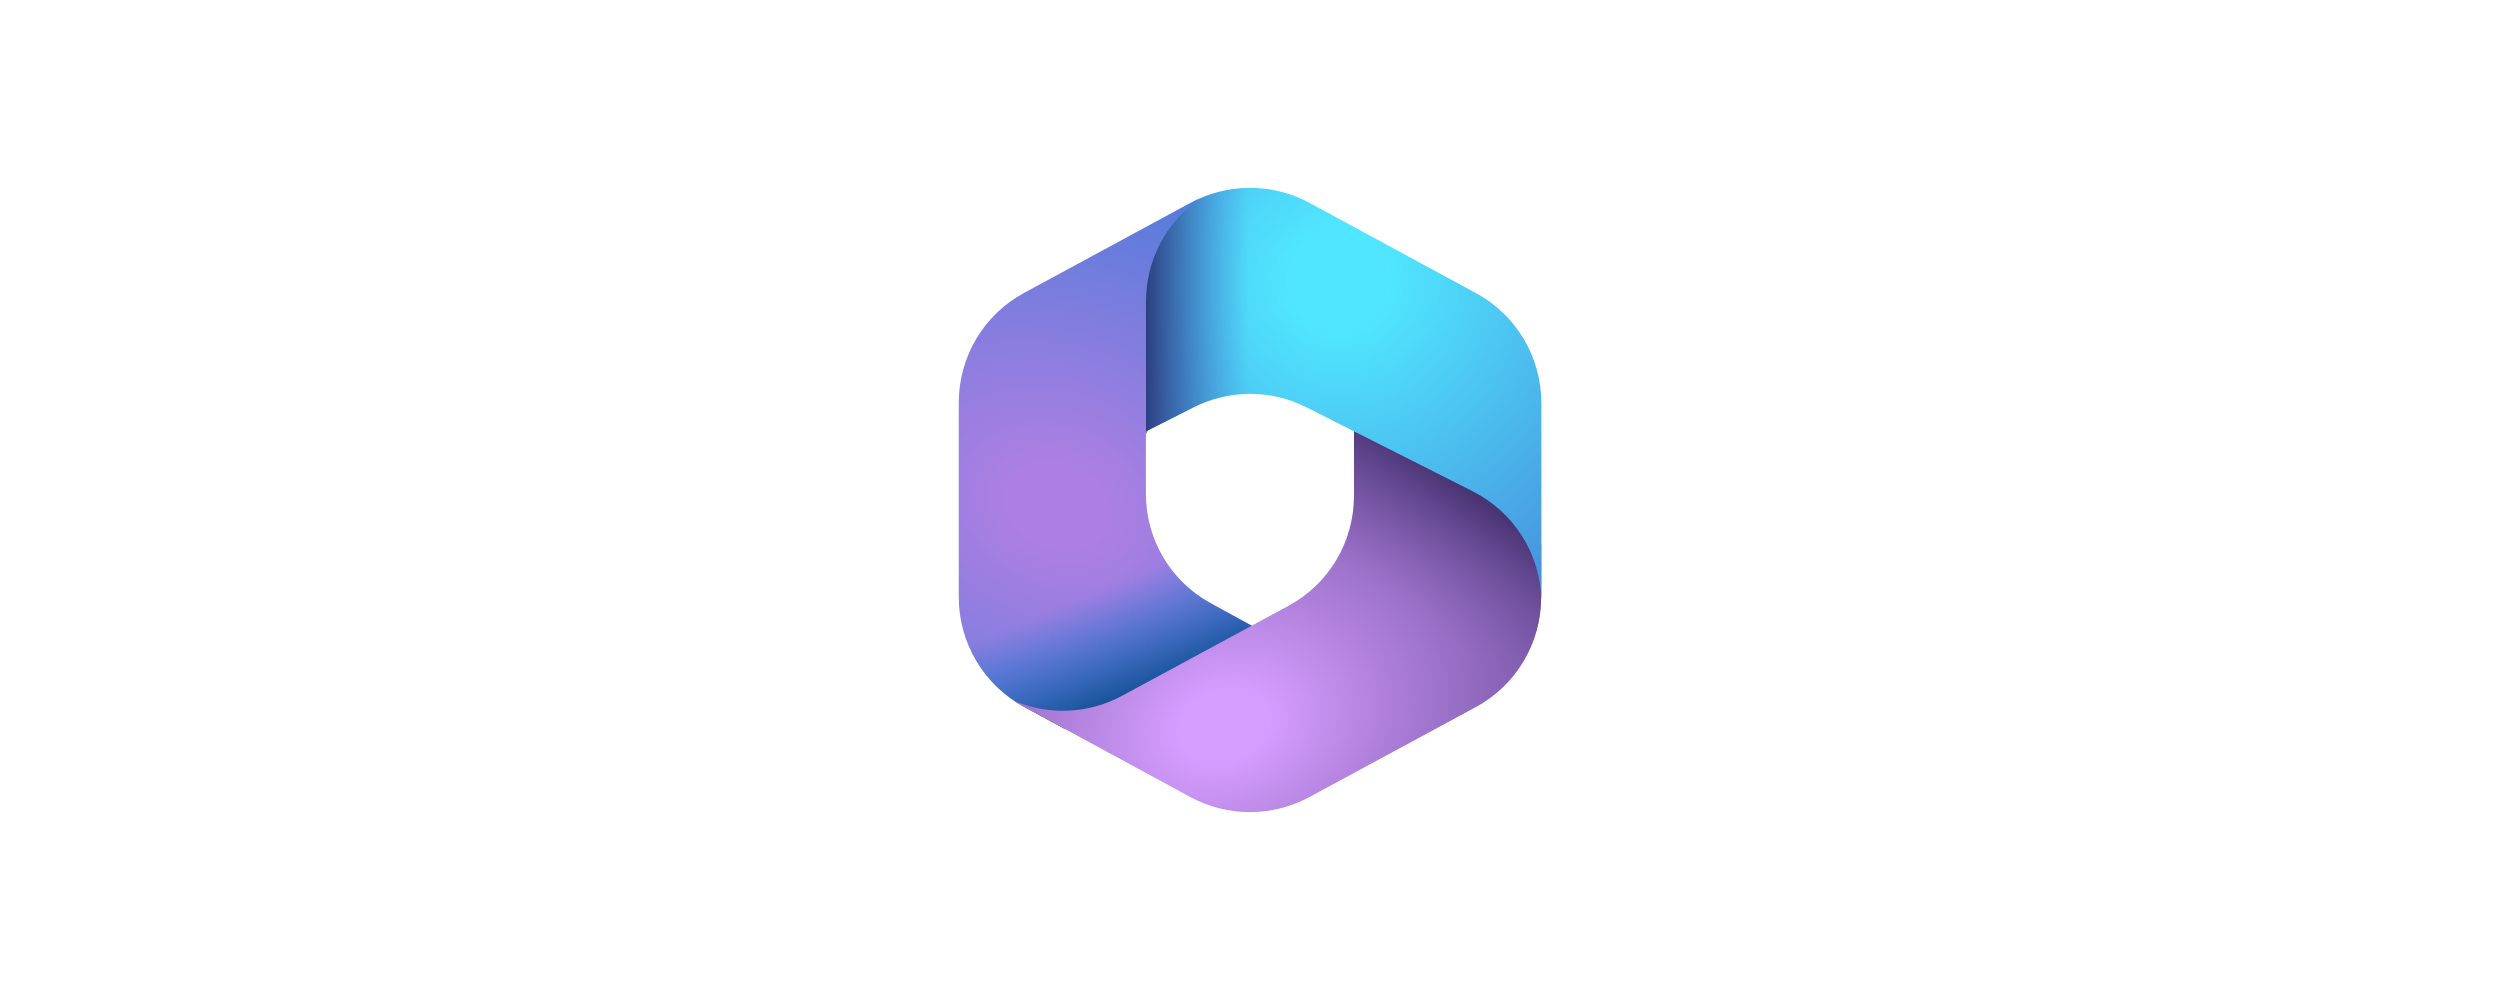 <?xml version="1.0" encoding="utf-8"?>
<!-- Generator: Adobe Illustrator 27.4.1, SVG Export Plug-In . SVG Version: 6.00 Build 0)  -->
<svg version="1.1" id="Layer_1" xmlns="http://www.w3.org/2000/svg" xmlns:xlink="http://www.w3.org/1999/xlink" x="0px" y="0px"
	 viewBox="0 0 2000 800" style="enable-background:new 0 0 2000 800;" xml:space="preserve">
<style type="text/css">
	.st0{fill:url(#SVGID_1_);}
	.st1{fill:url(#SVGID_00000003818730775900238660000001024832836206831515_);}
	.st2{fill:url(#SVGID_00000035528287210935291820000001533212672369645739_);}
	.st3{fill:url(#SVGID_00000151524868942432427070000000792423356030072194_);}
	.st4{fill:url(#SVGID_00000036954008517153602550000001482732727887559855_);}
	.st5{fill:url(#SVGID_00000016059579072082749630000015193490311817467275_);}
</style>
<radialGradient id="SVGID_1_" cx="3156.417" cy="3880.15" r="0.763" gradientTransform="matrix(-247.148 588.229 736.733 309.543 -2077723.125 -3057375.75)" gradientUnits="userSpaceOnUse">
	<stop  offset="6.000000e-02" style="stop-color:#AE7FE2"/>
	<stop  offset="1" style="stop-color:#0078D4"/>
</radialGradient>
<path class="st0" d="M958.4,159.6c0.4-0.3,0.6-0.5,1-0.8c-2.4,1-4.6,2.3-6.9,3.4l-133.2,72.1c-32.3,17.4-52.3,51.2-52.3,87.8v155.6
	c0,36.7,20.1,70.3,52.3,87.8l32.3,17.5h31.9l133.2-74l-48.3-26.5c-31.9-17.5-51.7-51.1-51.7-87.5v-47.3c5.3-10.1,15.9-30.7,16.6-31
	s44.7-11.3,66.6-16.6V159.6H958.4z"/>
<linearGradient id="SVGID_00000043441350811285571100000008078939098018339992_" gradientUnits="userSpaceOnUse" x1="970.537" y1="5753.991" x2="933.984" y2="5841.202" gradientTransform="matrix(1 0 0 -1 0 6290.22)">
	<stop  offset="0" style="stop-color:#114A8B"/>
	<stop  offset="1" style="stop-color:#0078D4;stop-opacity:0"/>
</linearGradient>
<path style="fill:url(#SVGID_00000043441350811285571100000008078939098018339992_);" d="M958.4,159.6c0.4-0.3,0.6-0.5,1-0.8
	c-2.4,1-4.6,2.3-6.9,3.4l-133.2,72.1c-32.3,17.4-52.3,51.2-52.3,87.8v155.6c0,36.7,20.1,70.3,52.3,87.8l32.3,17.5h31.9l133.2-74
	l-48.3-26.5c-31.9-17.5-51.7-51.1-51.7-87.5v-47.3c5.3-10.1,15.9-30.7,16.6-31s44.7-11.3,66.6-16.6V159.6H958.4z"/>
<radialGradient id="SVGID_00000068653871923346114470000003243522067409848710_" cx="3154.732" cy="3893.035" r="0.763" gradientTransform="matrix(417.291 -141.408 -108.665 -320.668 -892440.062 1695049)" gradientUnits="userSpaceOnUse">
	<stop  offset="0.11" style="stop-color:#D59DFF"/>
	<stop  offset="1" style="stop-color:#5E438F"/>
</radialGradient>
<path style="fill:url(#SVGID_00000068653871923346114470000003243522067409848710_);" d="M1083.2,328.7v68.1
	c0,36.7-20.1,70.3-52.3,87.8l-133.2,72c-26.8,14.5-58.6,15.9-86.3,4.1c2.5,1.8,5.3,3.3,8,4.8l133,72.2c29.7,16,65.3,16,95,0
	l133.2-72c32.3-17.4,52.3-51.2,52.3-87.8v-42.2l-99.9-85.6L1083.2,328.7L1083.2,328.7z"/>
<linearGradient id="SVGID_00000175282031051253352350000009399095495233293187_" gradientUnits="userSpaceOnUse" x1="1139.472" y1="5921.461" x2="1078.603" y2="5835.152" gradientTransform="matrix(1 0 0 -1 0 6290.22)">
	<stop  offset="0" style="stop-color:#493474"/>
	<stop  offset="1" style="stop-color:#8C66BA;stop-opacity:0"/>
</linearGradient>
<path style="fill:url(#SVGID_00000175282031051253352350000009399095495233293187_);" d="M1083.2,328.7v68.1
	c0,36.7-20.1,70.3-52.3,87.8l-133.2,72c-26.8,14.5-58.6,15.9-86.3,4.1c2.5,1.8,5.3,3.3,8,4.8l133,72.2c29.7,16,65.3,16,95,0
	l133.2-72c32.3-17.4,52.3-51.2,52.3-87.8v-42.2l-99.9-85.6L1083.2,328.7L1083.2,328.7z"/>
<radialGradient id="SVGID_00000162319783611216767320000010918563726994997682_" cx="3164.233" cy="3881.49" r="0.763" gradientTransform="matrix(-499.783 -176.492 -175.11 495.869 2262198.75 -1366027)" gradientUnits="userSpaceOnUse">
	<stop  offset="0.1" style="stop-color:#50E6FF"/>
	<stop  offset="1" style="stop-color:#436DCD"/>
</radialGradient>
<path style="fill:url(#SVGID_00000162319783611216767320000010918563726994997682_);" d="M1180.6,234.4l-133-72.1
	c-27.4-14.8-59.9-15.9-88.1-3.4c-26.5,18.5-42.7,49.1-42.7,81.8v104.4l38.2-19.3c28.3-14.3,61.7-14.3,90.1,0l133.2,67.3
	c32.9,16.6,53.9,50.1,54.8,86.8c0-0.8,0-1.5,0-2.3V322.3C1233,285.5,1212.9,251.8,1180.6,234.4L1180.6,234.4L1180.6,234.4z"/>
<linearGradient id="SVGID_00000070097389130817092960000003354437256586279599_" gradientUnits="userSpaceOnUse" x1="916.769" y1="5974.994" x2="998.711" y2="5974.994" gradientTransform="matrix(1 0 0 -1 0 6290.22)">
	<stop  offset="0" style="stop-color:#2D3F80"/>
	<stop  offset="1" style="stop-color:#436DCD;stop-opacity:0"/>
</linearGradient>
<path style="fill:url(#SVGID_00000070097389130817092960000003354437256586279599_);" d="M1180.6,234.4l-133-72.1
	c-27.4-14.8-59.9-15.9-88.1-3.4c-26.5,18.5-42.7,49.1-42.7,81.8v104.4l38.2-19.3c28.3-14.3,61.7-14.3,90.1,0l133.2,67.3
	c32.9,16.6,53.9,50.1,54.8,86.8c0-0.8,0-1.5,0-2.3V322.3C1233,285.5,1212.9,251.8,1180.6,234.4L1180.6,234.4L1180.6,234.4z"/>
</svg>
